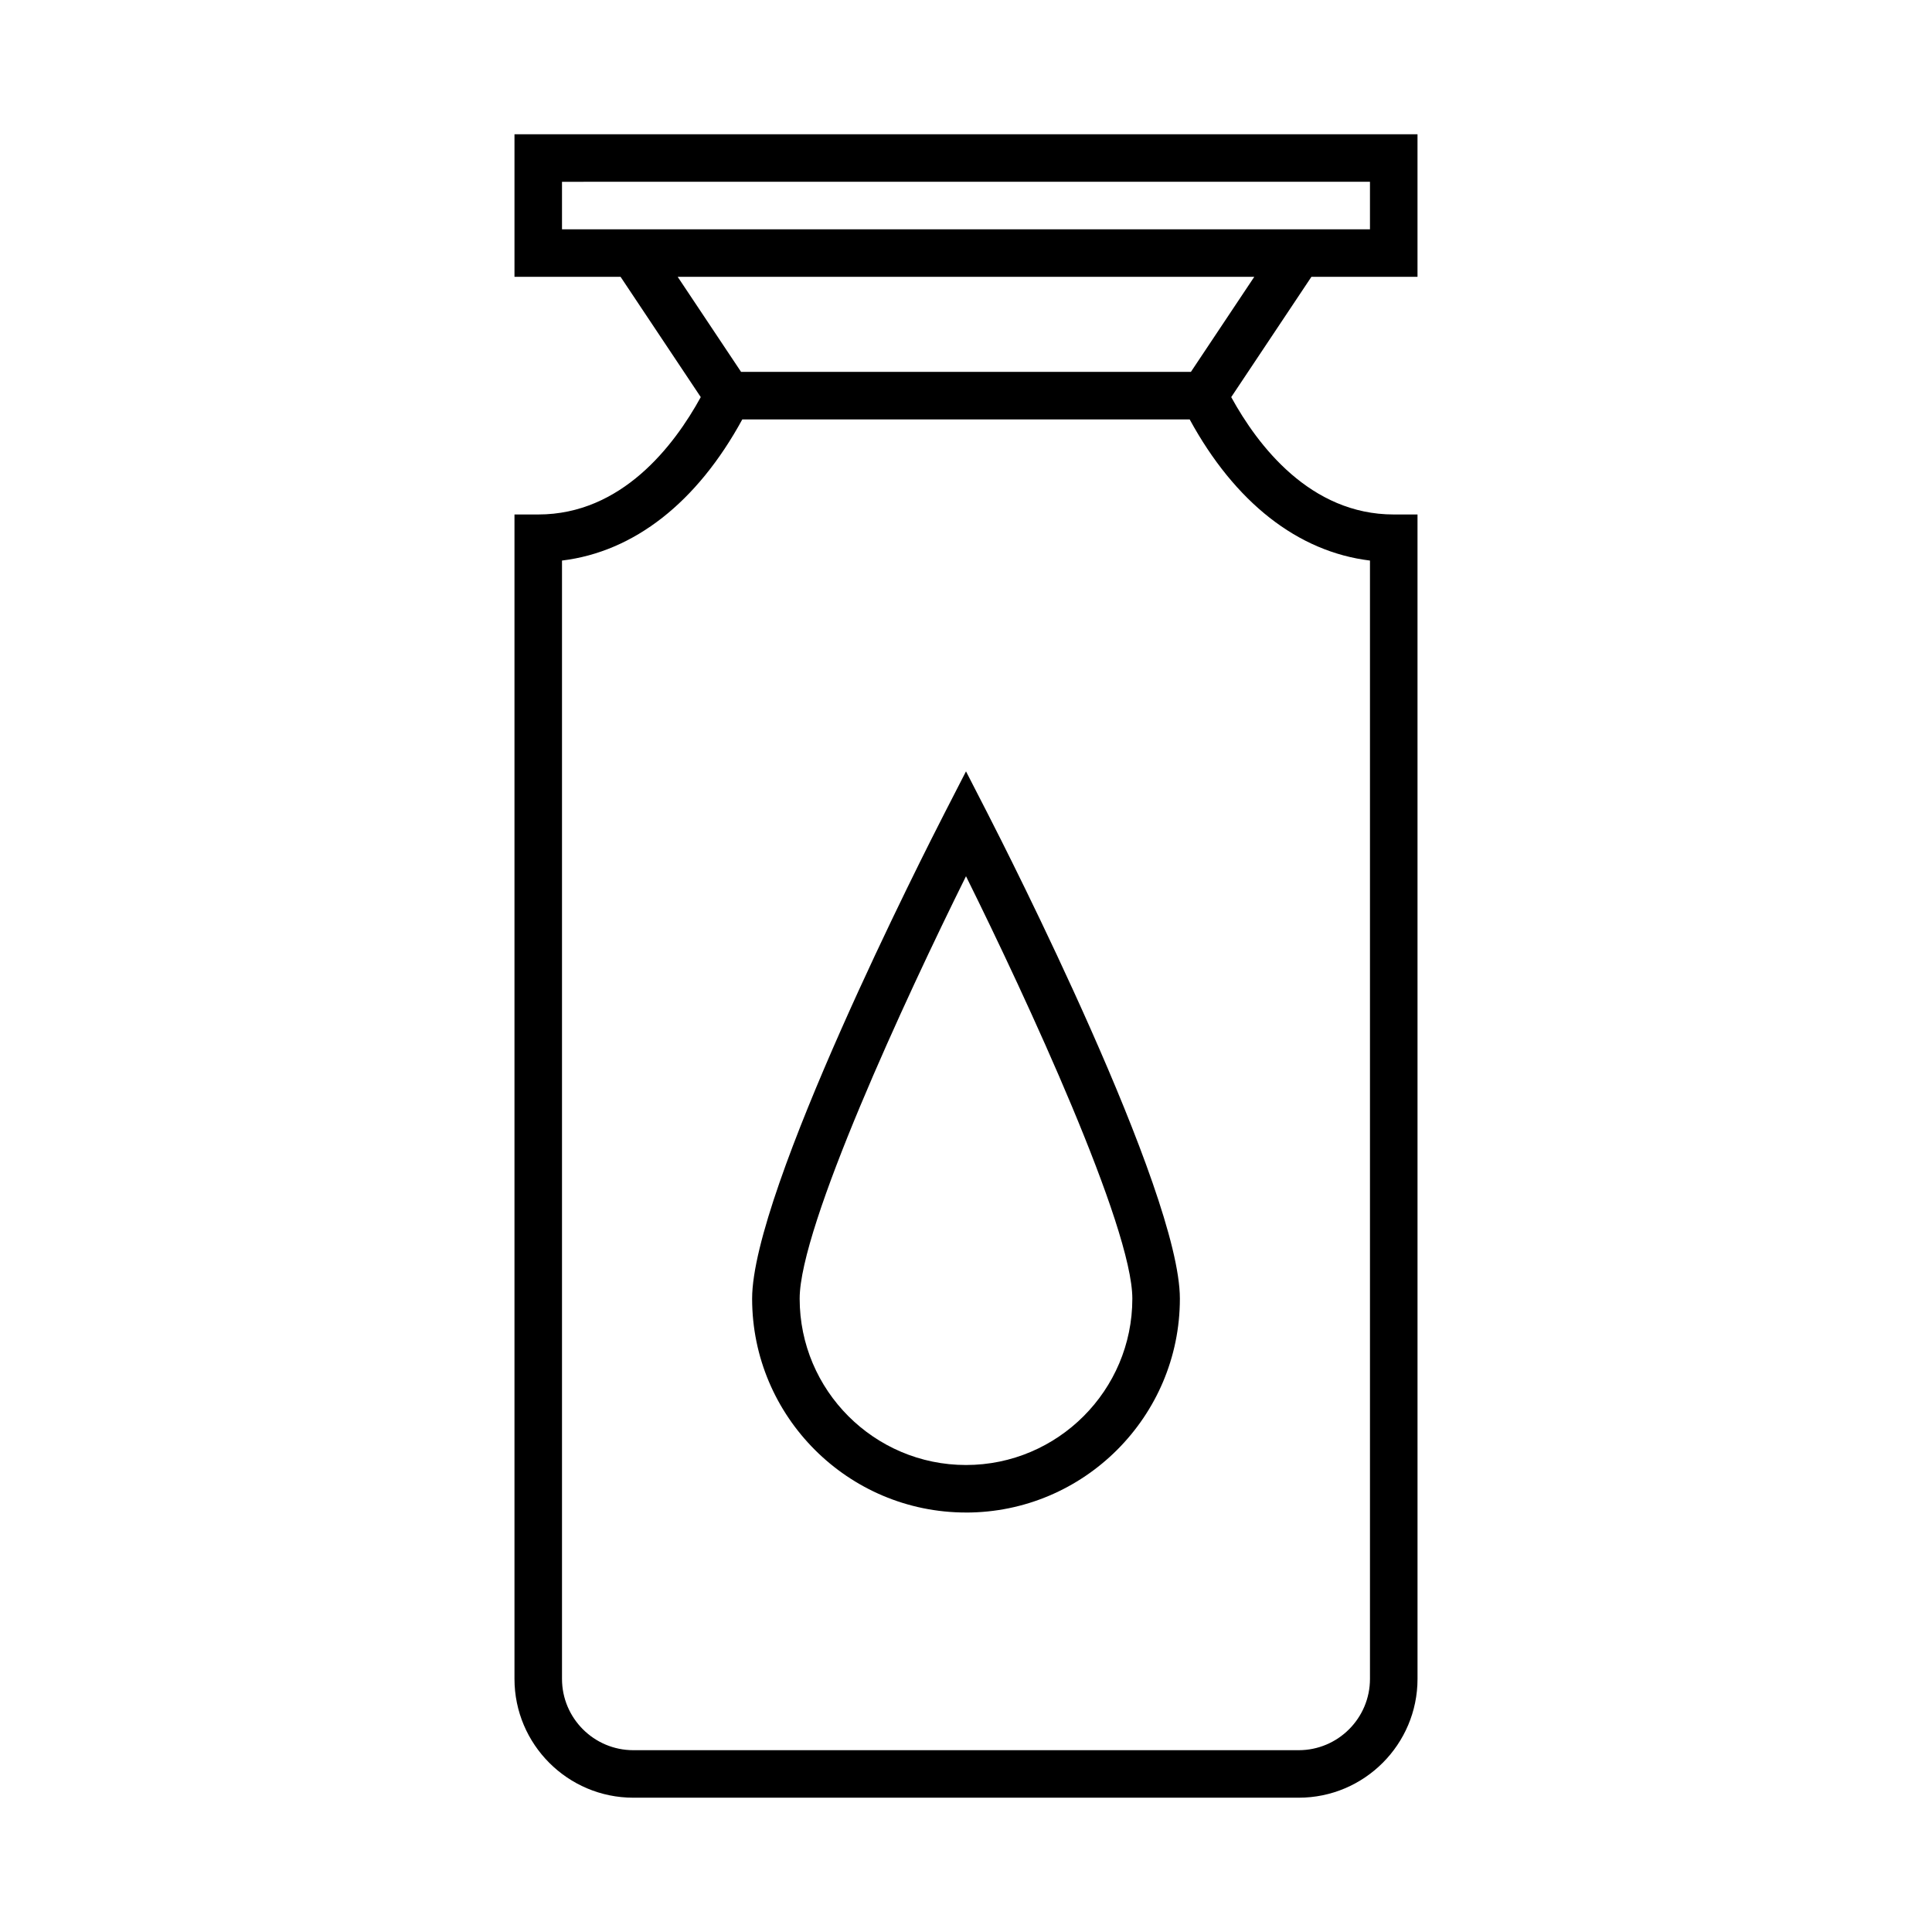 <?xml version="1.0" encoding="UTF-8"?>
<!-- Uploaded to: ICON Repo, www.iconrepo.com, Generator: ICON Repo Mixer Tools -->
<svg fill="#000000" width="800px" height="800px" version="1.1" viewBox="144 144 512 512" xmlns="http://www.w3.org/2000/svg">
 <g>
  <path d="m311.83 620.41h176.34c17.363 0 31.488-14.125 31.488-31.488l-0.004-308.58h-6.297c-22.102 0-36.004-18.215-43.07-31.102l21.25-31.875h28.117v-37.785h-239.31v37.785h28.117l21.25 31.875c-7.066 12.887-20.965 31.102-43.07 31.102h-6.297v308.58c0 17.363 14.125 31.488 31.488 31.488zm-18.895-415.64v-12.594l107.06-0.004h107.06v12.594l-107.06 0.004zm30.66 12.594h152.8l-16.793 25.191h-119.21zm-30.66 75.191c19.145-2.332 35.812-15.449 47.781-37.406h118.56c11.969 21.957 28.637 35.078 47.781 37.406v296.37c0 10.418-8.477 18.895-18.895 18.895h-176.33c-10.418 0-18.895-8.477-18.895-18.895z"/>
  <path d="m400 544.84c31.25 0 56.68-25.426 56.68-56.68 0-28.523-45.848-118.64-51.078-128.83l-5.602-10.91-5.602 10.914c-5.231 10.18-51.078 100.3-51.078 128.82 0 31.254 25.426 56.68 56.68 56.68zm0-168.63c16.047 32.371 44.082 92.883 44.082 111.95 0 24.309-19.777 44.082-44.082 44.082-24.309 0-44.082-19.777-44.082-44.082-0.004-19.07 28.031-79.582 44.082-111.95z"/>
 </g>
</svg>